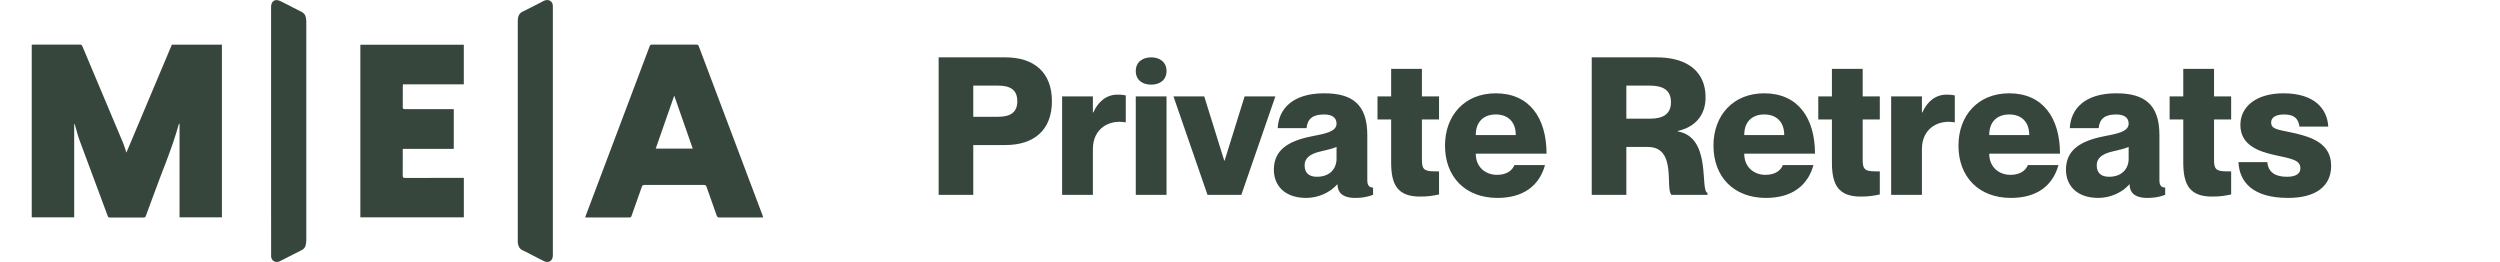 <svg xmlns="http://www.w3.org/2000/svg" xmlns:xlink="http://www.w3.org/1999/xlink" id="Layer_1" x="0px" y="0px" viewBox="0 0 6500 680.9" style="enable-background:new 0 0 6500 680.9;" xml:space="preserve"><style type="text/css">	.st0{fill:#37463D;}</style><g>	<g id="Layer_1_00000023268515898085614220000012189551570322890375_">		<g>			<path class="st0" d="M192.9,322.6V565H82.5V116.3c1.4,0,2.9-0.3,4.3-0.3c40.3,0,80.6,0,120.9-0.1c3.6,0,5.2,1.2,6.5,4.4    c35.2,83.8,70.6,167.4,105.8,251.2c3.6,8.5,6,17.5,8.6,25.3c39.2-93.1,78.7-186.9,118.2-280.6H577v448.9H466.8V320.9    c-1.3,1.5-2,2-2.1,2.6C447,387.8,420,448.9,397.6,511.6c-6,16.7-12.5,33.3-18.5,50c-1.1,3-2.6,4-5.8,4c-29.1-0.1-58.3-0.1-87.4,0    c-3.2,0-4.7-1-5.8-4c-24.5-65.9-49.2-131.6-73.5-197.5c-4.6-12.6-7.7-25.8-11.5-38.7c-0.3-1-0.8-2-1.2-3    C193.6,322.4,193.2,322.6,192.9,322.6L192.9,322.6z"></path>			<path class="st0" d="M1521.3,565.1c3.6-9.6,7.1-18.8,10.6-28.1c52.4-138.9,104.9-277.9,157.2-416.8c1.2-3.2,2.6-4.2,6-4.2    c38.5,0.1,77,0.1,115.4,0c3.9,0,5.3,1.4,6.6,4.9c34.1,90.6,68.3,181.2,102.5,271.8c21,55.6,42,111.3,62.9,166.9    c0.6,1.7,1.1,3.4,1.8,5.6c-2,0-3.7,0.2-5.3,0.2c-36.1,0-72.3,0-108.4,0.1c-4.3,0-6-1.6-7.3-5.3c-8.7-24.8-17.6-49.5-26.2-74.2    c-1.3-3.7-2.9-5.1-7-5.1c-51.5,0.2-102.9,0.2-154.4,0c-4.1,0-5.7,1.3-7,5c-8.7,25.1-17.8,50.1-26.6,75.1c-1,2.7-1.9,4.5-5.4,4.4    c-37.3-0.1-74.6,0-111.9,0C1523.8,565.4,1522.8,565.2,1521.3,565.1L1521.3,565.1z M1704.9,386.3h96.2    c-16.1-46.2-32.1-91.9-48.1-137.6C1737,294.6,1721,340.2,1704.9,386.3z"></path>			<path class="st0" d="M1206,462.5V565H936.9V116.3h269v102.9h-158.2c-0.2,2-0.4,3.4-0.4,4.9c0,18.1,0.1,36.3-0.1,54.4    c0,4.3,1.4,5.2,5.4,5.2c40.3-0.1,80.6,0,120.9,0h6.3v103.4h-132.6c0,2.3,0,4.1,0,5.9c0,21.1,0.1,42.3-0.1,63.4    c0,4.7,1.1,6.2,6,6.2c48.8-0.2,97.6-0.1,146.4-0.1c2,0,3.9,0,6.3,0H1206z"></path>			<path class="st0" d="M704.8,340.7c0-107.3,0-214.6,0-322c0-16.4,10.5-22.9,25.2-15.4c18.4,9.3,36.7,18.8,55.1,28.1    c6.1,3.1,9,8.3,10.2,14.5c0.8,3.7,1.1,7.6,1.1,11.4c0,188.9,0,377.7,0,566.6c0,4.6-0.7,9.3-1.7,13.8c-1.3,5.8-4.9,9.9-10.3,12.6    c-18.3,9.1-36.4,18.6-54.7,27.8c-2.2,1.1-4.5,2.2-7,2.7c-9.1,1.8-16.9-4.1-17.8-13.6c-0.2-1.8,0-3.7,0-5.5    C704.9,554.7,704.9,447.7,704.8,340.7L704.8,340.7z"></path>			<path class="st0" d="M1437.4,340.6c0,106.3,0,212.7,0,319c0,1.7,0,3.3,0,5c-0.2,13.4-10.7,20.2-22.9,14.4    c-9.2-4.3-18.1-9.1-27.1-13.8c-9.5-4.8-18.8-10-28.5-14.4c-8.1-3.7-11.4-10.3-12.4-18.5c-0.4-3-0.3-6-0.3-9    c0-188.5,0-377.1,0-565.6c0-3,0-6,0.3-9c1-8.2,4.3-14.6,12.4-18.5c17.9-8.7,35.6-18,53.3-27.1c4.7-2.4,9.5-4,14.9-2.4    c5.7,1.7,9.5,6.3,10.1,12.3c0.2,2.3,0.2,4.7,0.2,7C1437.4,126.8,1437.4,233.7,1437.4,340.6L1437.4,340.6z"></path>		</g>	</g></g><g>	<path class="st0" d="M2440.5,149.1H2614c74.5,0,121,39,121,114s-46.5,114-121,114h-83.5v129.5h-90V149.1z M2530.5,303.6h64.5  c31,0,50-10.5,50-40.5s-19-40.5-50-40.5h-64.5V303.6z"></path>	<path class="st0" d="M2927,248.1v70h-1c-41-7.5-84.5,15-84.5,69.5v119h-80v-256h80v42h1c12.5-28.5,34.5-46.5,62.5-46.5  C2912,246.1,2918,246.1,2927,248.1z"></path>	<path class="st0" d="M2953,184.6c0-23,17.5-35.5,40-35.5s40,12.5,40,35.5c0,23.5-17.5,35.5-40,35.5S2953,208.1,2953,184.6z   M3033,250.6v256h-80v-256H3033z"></path>	<path class="st0" d="M3131,250.6l52,167h1l52-167h80l-88.5,256h-88l-88.5-256H3131z"></path>	<path class="st0" d="M3442.5,297.6c-29,0-43,11-45.5,35.5h-75c2.5-49,37.5-90.5,121-90.5c72,0,112,28,112,108.5v117.5  c0,13.5,5,19,15,19v19c-16,6-30.5,8-46.5,8c-36,0-46-17-46-35h-1c-16.5,19-46.5,35-80.5,35c-54,0-84-30.5-84-73.5  c0-51,37.5-74.5,97.5-86.5c33-6.5,65.5-11.5,65.5-33C3475,306.6,3464.5,297.6,3442.5,297.6z M3475,413.1v-31  c-10,4-22.5,7.5-41,11.5c-31.5,7-42,20-42,36c0,21,12.5,30,32,30C3458.5,459.6,3475,437.6,3475,413.1z"></path>	<path class="st0" d="M3697,310.6v106c0,29,10.5,29,44.5,29v60c-14.5,3-27,5.5-49.5,5.5c-58.5,0-75-31-75-88.5v-112h-35.5v-60h35.5  v-71.5h80v71.5h44.5v60H3697z"></path>	<path class="st0" d="M3937.5,429.1h79.5c-14,51.5-54,85.5-123.5,85.5c-85,0-136.5-56-136.5-136c0-78,50.5-136,132-136  c87.5,0,132,64,132,157h-184c0,36,26.5,55,55,55C3919.5,454.6,3932.5,441.6,3937.5,429.1z M3837,351.1h104  c0-35.5-21.5-53.5-52-53.5S3837,315.6,3837,351.1z"></path>	<path class="st0" d="M4138.5,149.1H4307c79.5,0,127.5,36.5,127.5,104c0,47.5-28,77.5-72.5,87.5v1c89.5,15.5,57,154,77.5,160v5H4346  c-17.5-15,15-124.5-61.5-124.5h-56v124.5h-90V149.1z M4228.5,308.6h61c36,0,55-13,55-43s-19-43-55-43h-61V308.6z"></path>	<path class="st0" d="M4635.5,429.1h79.5c-14,51.5-54,85.5-123.5,85.5c-85,0-136.5-56-136.5-136c0-78,50.5-136,132-136  c87.5,0,132,64,132,157h-184c0,36,26.5,55,55,55C4617.5,454.6,4630.5,441.6,4635.5,429.1z M4535,351.1h104  c0-35.5-21.5-53.5-52-53.5S4535,315.6,4535,351.1z"></path>	<path class="st0" d="M4843,310.6v106c0,29,10.5,29,44.5,29v60c-14.5,3-27,5.5-49.5,5.5c-58.5,0-75-31-75-88.5v-112h-35.5v-60h35.5  v-71.5h80v71.5h44.5v60H4843z"></path>	<path class="st0" d="M5082.5,248.1v70h-1c-41-7.5-84.5,15-84.5,69.5v119h-80v-256h80v42h1c12.5-28.5,34.5-46.5,62.5-46.5  C5067.5,246.1,5073.5,246.1,5082.5,248.1z"></path>	<path class="st0" d="M5272.5,429.1h79.5c-14,51.5-54,85.5-123.5,85.5c-85,0-136.5-56-136.5-136c0-78,50.5-136,132-136  c87.5,0,132,64,132,157h-184c0,36,26.5,55,55,55C5254.5,454.6,5267.5,441.6,5272.5,429.1z M5172,351.1h104  c0-35.5-21.5-53.5-52-53.5S5172,315.6,5172,351.1z"></path>	<path class="st0" d="M5502,297.6c-29,0-43,11-45.5,35.5h-75c2.5-49,37.5-90.5,121-90.5c72,0,112,28,112,108.5v117.5  c0,13.5,5,19,15,19v19c-16,6-30.5,8-46.5,8c-36,0-46-17-46-35h-1c-16.5,19-46.5,35-80.5,35c-54,0-84-30.5-84-73.5  c0-51,37.5-74.5,97.5-86.5c33-6.5,65.5-11.5,65.5-33C5534.5,306.6,5524,297.6,5502,297.6z M5534.5,413.1v-31  c-10,4-22.5,7.5-41,11.5c-31.5,7-42,20-42,36c0,21,12.5,30,32,30C5518,459.6,5534.5,437.6,5534.5,413.1z"></path>	<path class="st0" d="M5756.5,310.6v106c0,29,10.5,29,44.5,29v60c-14.5,3-27,5.5-49.5,5.5c-58.5,0-75-31-75-88.5v-112H5641v-60h35.5  v-71.5h80v71.5h44.5v60H5756.5z"></path>	<path class="st0" d="M6061,431.1c0,54-41,83.5-112,83.5c-91.5,0-126.5-41-129-93h75c2.5,25.5,19.5,38,51,38c22.5,0,35-7.5,35-22  c0-22-24-25-64.5-34c-43.5-9.5-91.5-25.5-91.5-79c0-46.5,40-82,112-82c82,0,114,41.5,116.5,86.5h-75c-2.5-20.5-13.5-31.5-39.5-31.5  c-22.5,0-34,8-34,20.5c0,18,16,18.5,55.5,27C6011,356.1,6061,373.1,6061,431.1z"></path></g></svg>